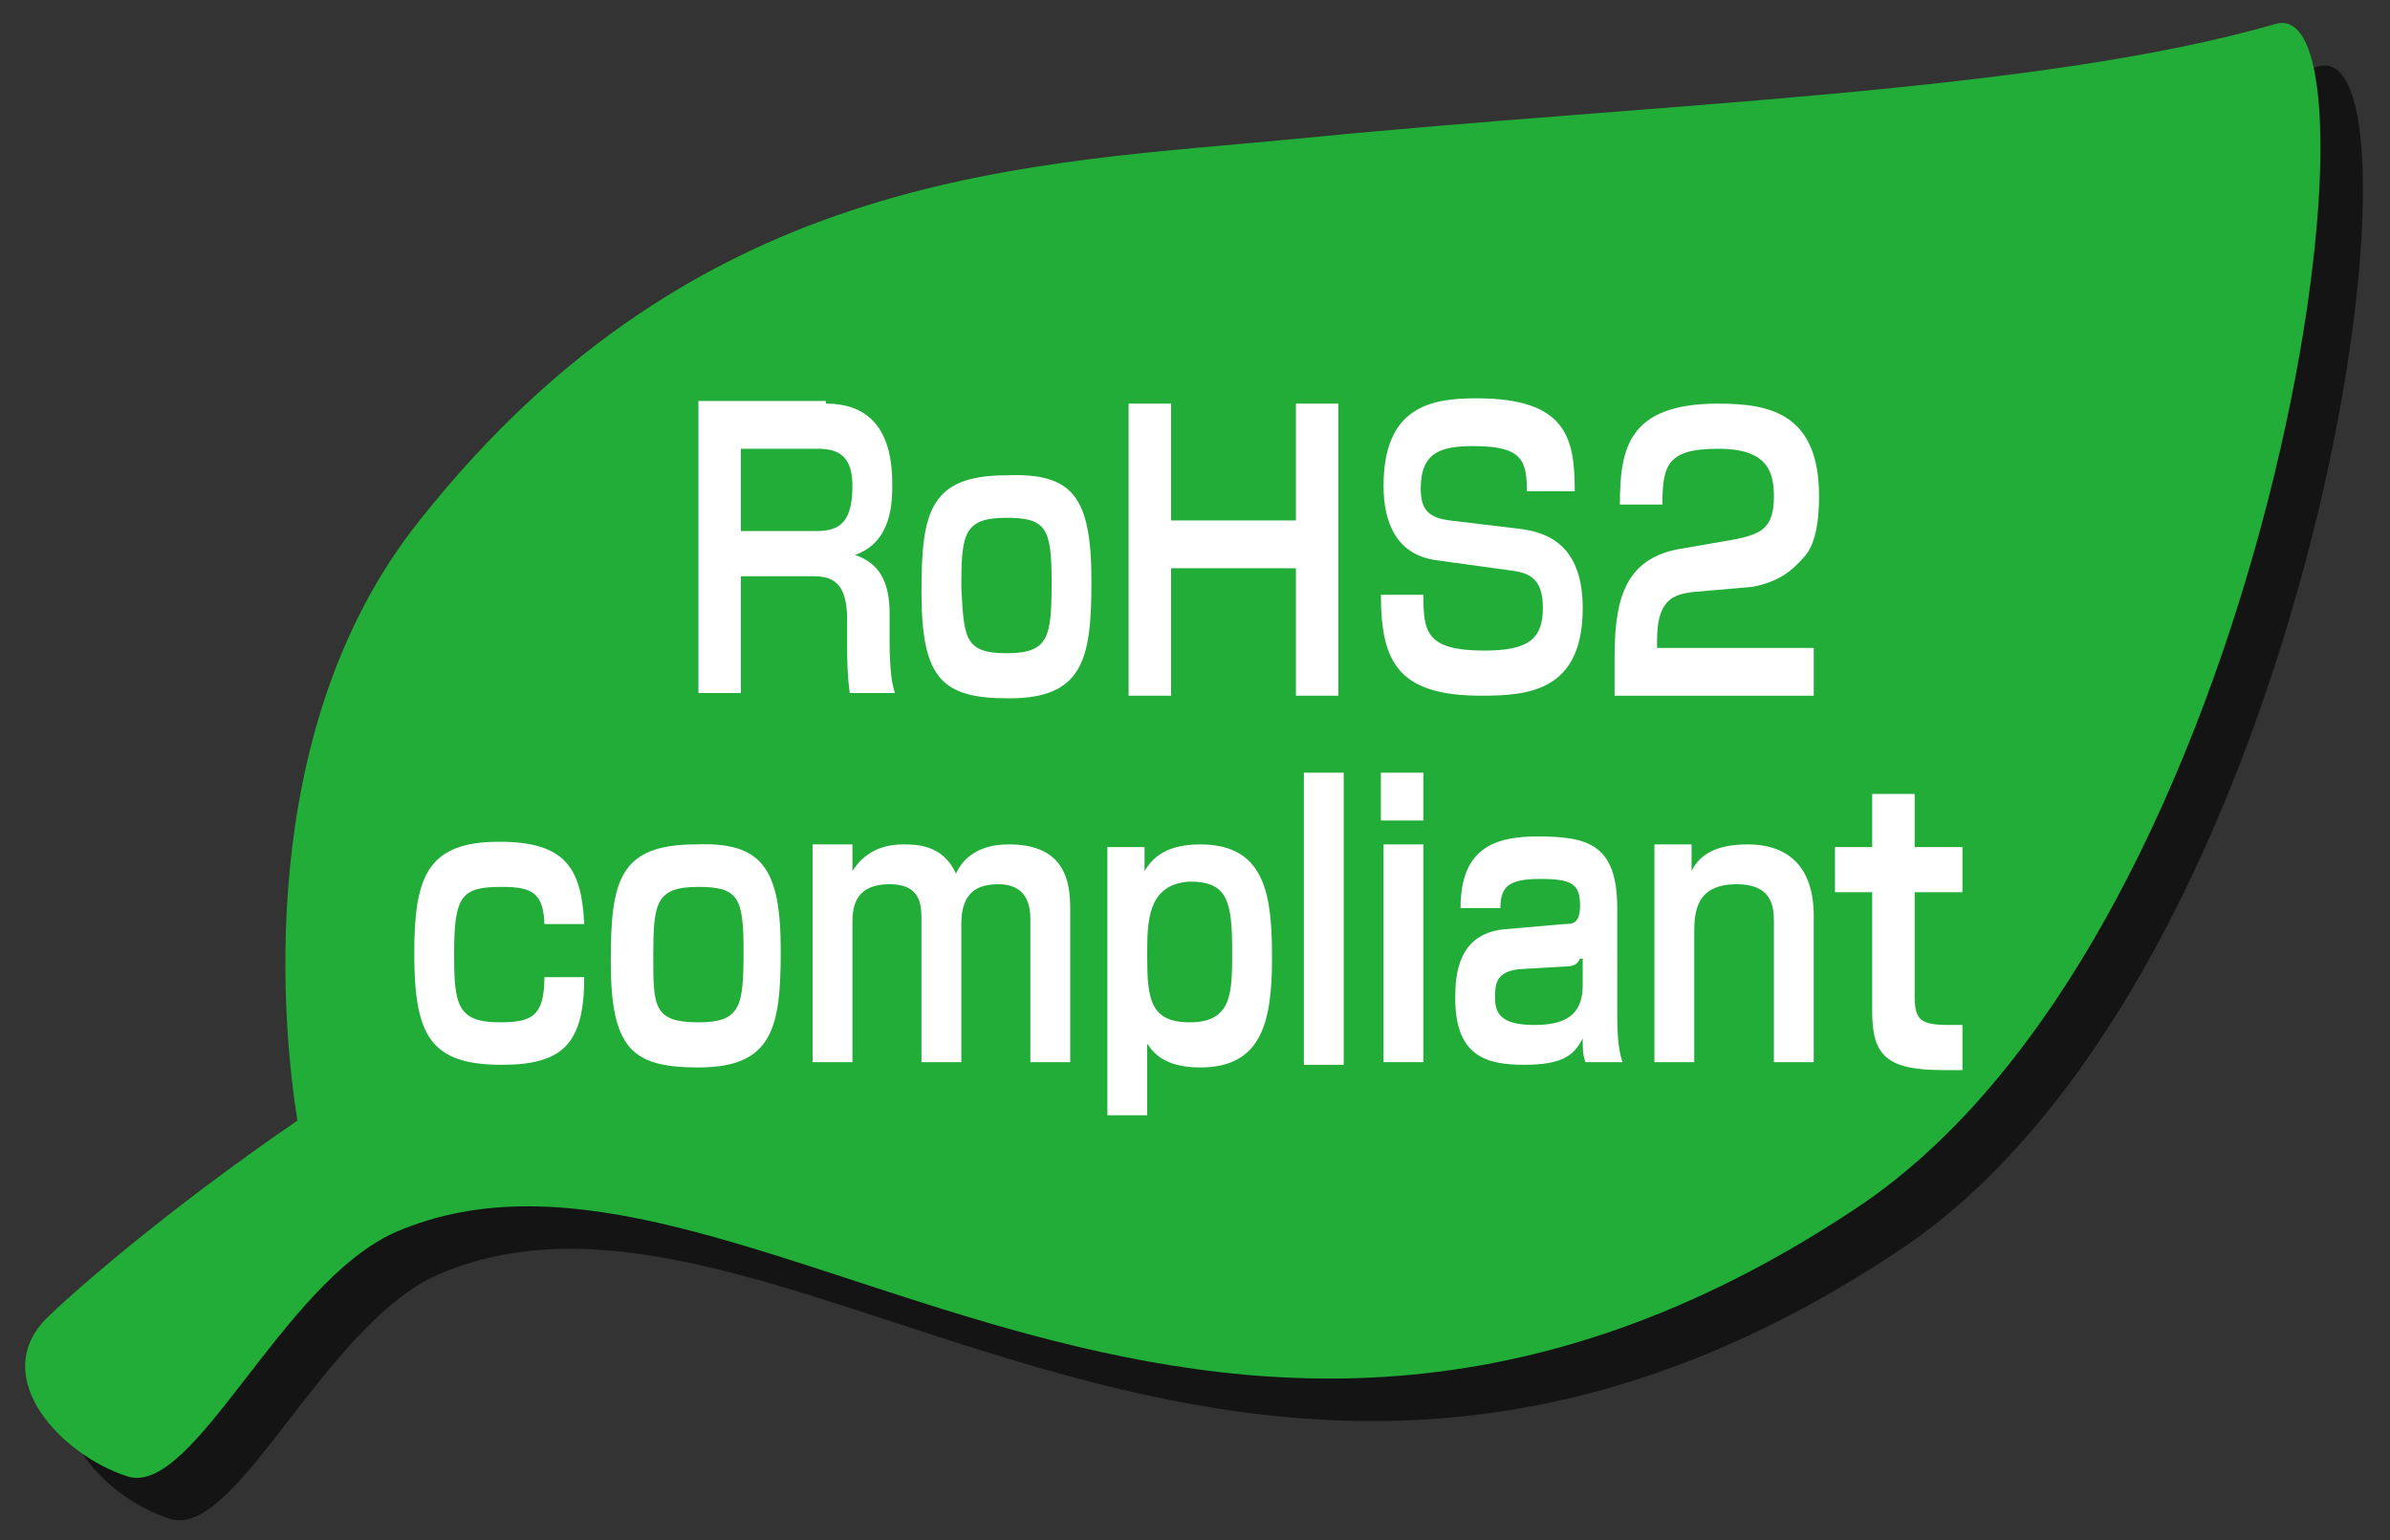 <?xml version="1.0" encoding="utf-8"?>
<!-- Generator: Adobe Illustrator 25.0.0, SVG Export Plug-In . SVG Version: 6.00 Build 0)  -->
<svg version="1.1" id="レイヤー_1" xmlns="http://www.w3.org/2000/svg" xmlns:xlink="http://www.w3.org/1999/xlink" x="0px"
	 y="0px" viewBox="0 0 90 58" style="enable-background:new 0 0 90 58;" xml:space="preserve">
<rect x="0" y="0" width="90" height="58" fill="#333333" stroke="none"/>
<style type="text/css">
	.st0{opacity:0.6;}
	.st1{fill:#22AC38;}
	.st2{fill:#FFFFFF;}
</style>
<g>
	<g>
		<g class="st0">
			<path d="M87.3,2.5c-9,2.6-23.5,3-36.6,4.3c-10.2,1-22.7,1-33.3,14.4c-6.4,8-5.1,19.5-4.6,22.6c-5.1,3.5-8.6,6.6-9.5,7.5
				c-2.1,2.2,0.6,5.1,3.1,5.9c2.5,0.8,5.8-7.3,10.1-9.2c13-5.6,30.2,15.6,55-0.9C87.2,36.7,91.9,1.2,87.3,2.5z"/>
		</g>
		<g>
			<path class="st1" d="M85.7,0.9c-9,2.6-23.5,3-36.6,4.3c-10.2,1-22.7,1-33.3,14.4c-6.4,8-5.1,19.5-4.6,22.6
				c-5.1,3.5-8.6,6.6-9.5,7.5c-2.1,2.2,0.6,5.1,3.1,5.9c2.5,0.8,5.8-7.3,10.1-9.2c13-5.6,30.2,15.6,55-0.9
				C85.6,35.1,90.3-0.4,85.7,0.9z"/>
		</g>
	</g>
	<g>
		<path class="st2" d="M31.1,15.2c1.8,0,2.5,1.2,2.5,3c0,0.7,0,2.2-1.4,2.7c0.9,0.3,1.3,1,1.3,2.2v1c0,1.2,0.1,1.7,0.2,2H32
			c-0.1-0.7-0.1-1.5-0.1-1.7v-1.1c0-1.6-0.8-1.6-1.4-1.6h-2.6v4.4h-1.6v-11H31.1z M27.9,16.9V20h2.8c0.8,0,1.4-0.2,1.4-1.7
			c0-1.1-0.5-1.4-1.3-1.4H27.9z"/>
		<path class="st2" d="M41.1,21.9c0,2.9-0.3,4.4-3.1,4.4c-2.5,0-3.3-0.7-3.3-4c0-3,0.3-4.4,3.2-4.4C40.4,17.8,41.1,18.7,41.1,21.9z
			 M37.9,24.6c1.6,0,1.7-0.6,1.7-2.7c0-2-0.2-2.4-1.7-2.4c-1.6,0-1.7,0.6-1.7,2.6C36.3,24,36.3,24.6,37.9,24.6z"/>
		<path class="st2" d="M44.1,15.2v4.4h4.7v-4.4h1.6v11h-1.6v-4.8h-4.7v4.8h-1.6v-11H44.1z"/>
		<path class="st2" d="M57.5,18.6c0-1.2-0.1-1.8-2-1.8c-1.2,0-2,0.2-2,1.6c0,0.8,0.3,1.1,1.1,1.2l2.5,0.3c0.9,0.1,2.5,0.4,2.5,3
			c0,3.1-2,3.3-3.8,3.3c-3.1,0-3.8-1.2-3.8-3.8h1.6c0,1.4,0.1,2.1,2.3,2.1c1.6,0,2.2-0.4,2.2-1.6c0-1-0.4-1.3-1.1-1.4l-2.9-0.4
			c-1.5-0.2-2-1.4-2-2.8c0-3,1.8-3.3,3.5-3.3c3.4,0,3.7,1.5,3.7,3.5H57.5z"/>
		<path class="st2" d="M63.7,22.3c-0.7,0.1-1.3,0.3-1.3,1.8v0.3h5.9v1.8h-7.5v-1.5c0-2.3,0.5-3.6,2.3-4l2.3-0.4
			c0.9-0.2,1.4-0.4,1.4-1.6c0-1-0.3-1.8-2.1-1.8c-1.9,0-2.1,0.6-2.1,2.1h-1.6c0-2.1,0.3-3.8,3.7-3.8c2,0,3.8,0.4,3.8,3.5
			c0,0.8-0.1,1.7-0.5,2.2c-0.5,0.6-1,1-2,1.2L63.7,22.3z"/>
	</g>
	<g>
		<path class="st2" d="M20.5,34.9c0-1.3-0.5-1.5-1.6-1.5c-1.5,0-1.8,0.3-1.8,2.5c0,1.9,0.1,2.6,1.7,2.6c1.2,0,1.7-0.2,1.7-1.7h1.5
			c0,2.5-0.8,3.3-3.1,3.3c-2.7,0-3.3-1.1-3.3-4.2c0-2.9,0.5-4.2,3.2-4.2c2.5,0,3.1,1,3.2,3.1H20.5z"/>
		<path class="st2" d="M29.4,35.8c0,2.9-0.3,4.4-3.1,4.4c-2.5,0-3.3-0.7-3.3-4c0-3,0.3-4.4,3.2-4.4C28.7,31.7,29.4,32.7,29.4,35.8z
			 M26.3,38.5c1.6,0,1.7-0.6,1.7-2.7c0-2-0.2-2.4-1.7-2.4c-1.6,0-1.7,0.6-1.7,2.6C24.6,37.9,24.6,38.5,26.3,38.5z"/>
		<path class="st2" d="M32.1,31.9l0,0.9c0.2-0.3,0.7-1,1.9-1c0.5,0,1.5,0,2,1.1c0.5-1.1,1.7-1.1,2-1.1c2.1,0,2.3,1.4,2.3,2.4V40
			h-1.5v-5.4c0-0.6-0.2-1.3-1.2-1.3c-0.8,0-1.4,0.3-1.4,1.5V40h-1.5v-5.3c0-0.6,0-1.4-1.2-1.4c-1.4,0-1.4,1-1.4,1.5V40h-1.5v-8.2
			H32.1z"/>
		<path class="st2" d="M43.1,31.9l0,0.9c0.2-0.3,0.6-1,2.1-1c2.5,0,2.7,2,2.7,4.3c0,2.4-0.4,4.1-2.7,4.1c-1.4,0-1.8-0.6-2-0.9v2.7
			h-1.5V31.9H43.1z M43.2,36c0,1.6,0.1,2.5,1.6,2.5c1.6,0,1.6-1.1,1.6-2.7c0-1.9-0.2-2.6-1.6-2.6C43.2,33.3,43.2,34.7,43.2,36z"/>
		<path class="st2" d="M50.6,29.1v11h-1.5v-11H50.6z"/>
		<path class="st2" d="M53.6,29.1v1.8H52v-1.8H53.6z M53.6,31.9V40h-1.5v-8.2H53.6z"/>
		<path class="st2" d="M60.9,38.2c0,1.1,0.1,1.5,0.2,1.8h-1.4c-0.1-0.3-0.1-0.5-0.1-0.9c-0.3,0.6-0.7,1-2.2,1
			c-1.4,0-2.6-0.3-2.6-2.5c0-0.9,0.1-2.4,1.8-2.6l2.3-0.2c0.3,0,0.6,0,0.6-0.7c0-0.8-0.3-1-1.5-1c-1.2,0-1.5,0.3-1.5,1.1H55
			c0-2.2,1.2-2.7,2.9-2.7c1.9,0,3,0.3,3,2.7V38.2z M59.5,36.1c-0.1,0.2-0.2,0.3-0.6,0.3l-1.7,0.1c-0.9,0.1-0.9,0.6-0.9,1.1
			c0,0.7,0.4,1,1.5,1c1.3,0,1.8-0.5,1.8-1.5V36.1z"/>
		<path class="st2" d="M63.7,31.9l0,0.9c0.3-0.6,0.9-1,2.1-1c1.6,0,2.5,0.9,2.5,2.7V40h-1.5v-5.3c0-0.6-0.1-1.4-1.4-1.4
			c-1.5,0-1.6,1-1.6,1.8V40h-1.5v-8.2H63.7z"/>
		<path class="st2" d="M70.6,29.9h1.5v2h1.8v1.7h-1.8v3.9c0,0.9,0.2,1.1,1.3,1.1c0.3,0,0.4,0,0.5,0v1.7c-0.3,0-0.5,0-0.7,0
			c-2.1,0-2.7-0.5-2.7-2.2v-4.5h-1.4v-1.7h1.4V29.9z"/>
	</g>
</g>
</svg>
